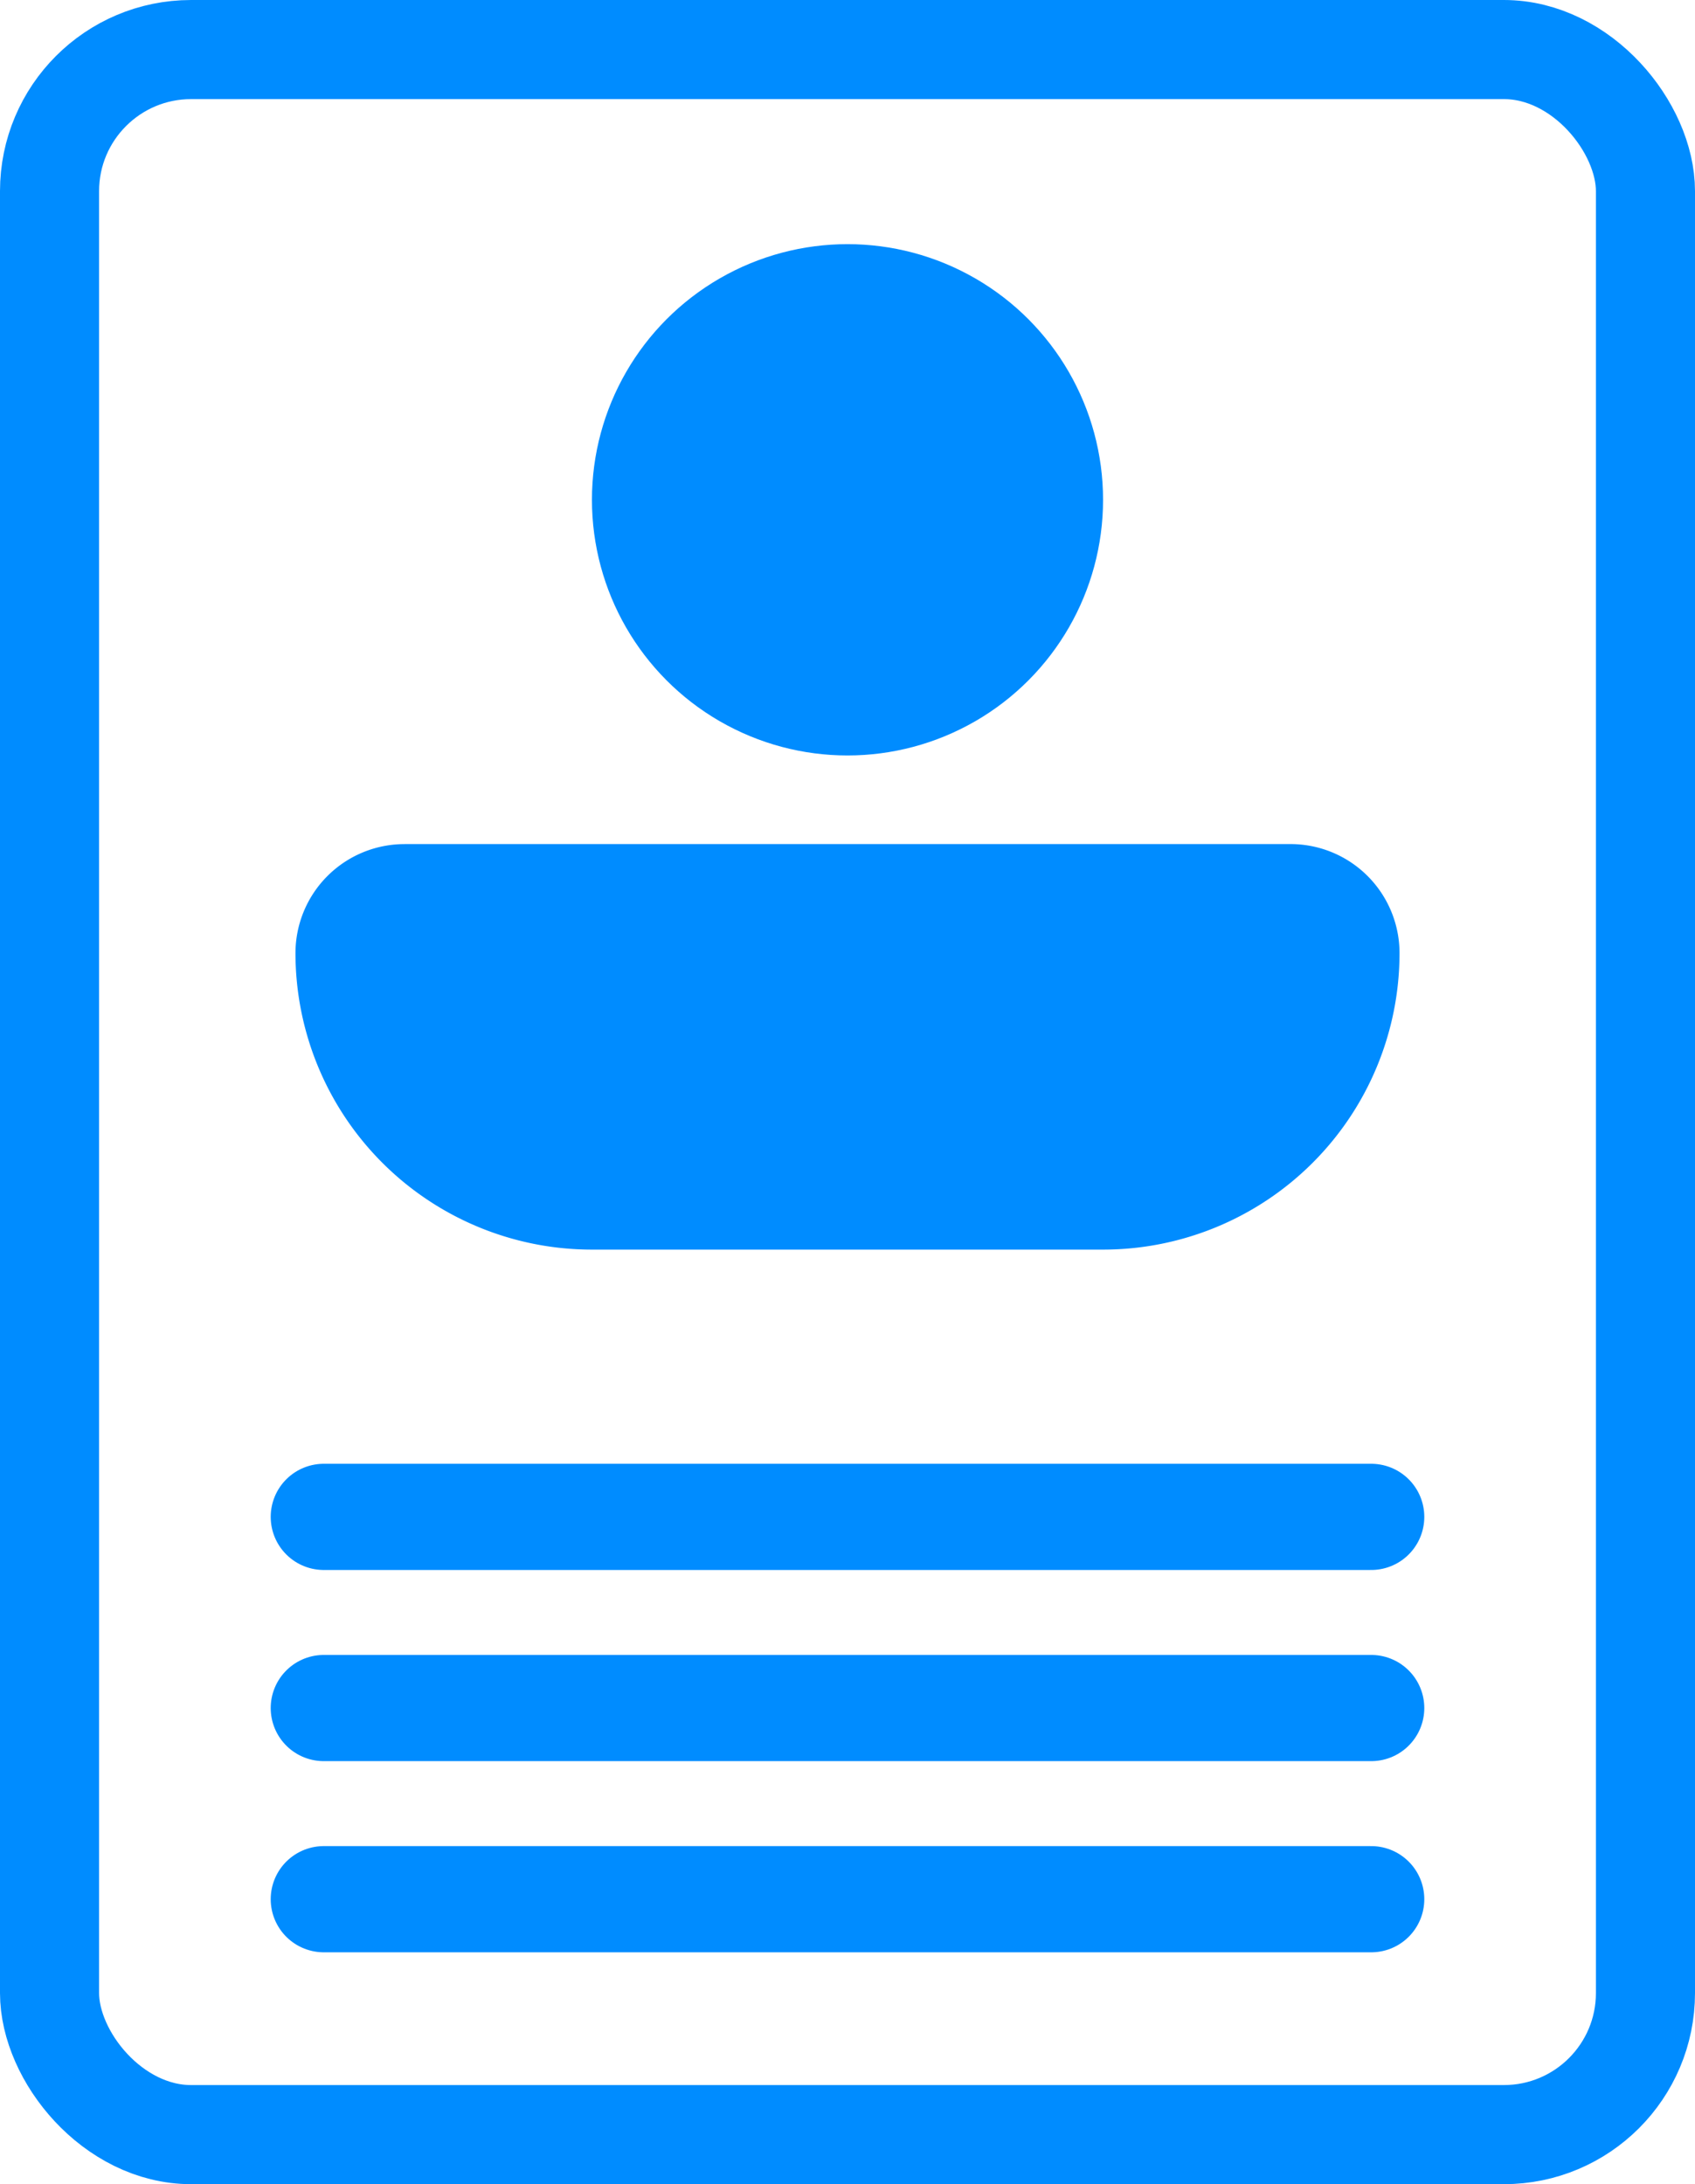 <svg id="Layer_1" data-name="Layer 1" xmlns="http://www.w3.org/2000/svg" viewBox="0 0 479 617"><title>resume-icon</title><rect x="14" y="14" width="451" height="589" rx="40" ry="40" fill="none" stroke="#008cff" stroke-miterlimit="10" stroke-width="28"/><circle cx="239.5" cy="141.19" r="72.22" fill="#008cff"/><path d="M114.31,238.44H364.69a30.81,30.81,0,0,1,30.81,30.81v0A83.78,83.78,0,0,1,311.72,353H167.28A83.78,83.78,0,0,1,83.5,269.26v0a30.81,30.81,0,0,1,30.81-30.81Z" fill="#008cff"/><line x1="91.5" y1="428.5" x2="387.5" y2="428.5" fill="none" stroke="#008cff" stroke-linecap="round" stroke-miterlimit="10" stroke-width="30"/><line x1="91.5" y1="482.5" x2="387.5" y2="482.5" fill="none" stroke="#008cff" stroke-linecap="round" stroke-miterlimit="10" stroke-width="30"/><line x1="91.5" y1="536.5" x2="387.5" y2="536.5" fill="none" stroke="#008cff" stroke-linecap="round" stroke-miterlimit="10" stroke-width="30"/></svg>